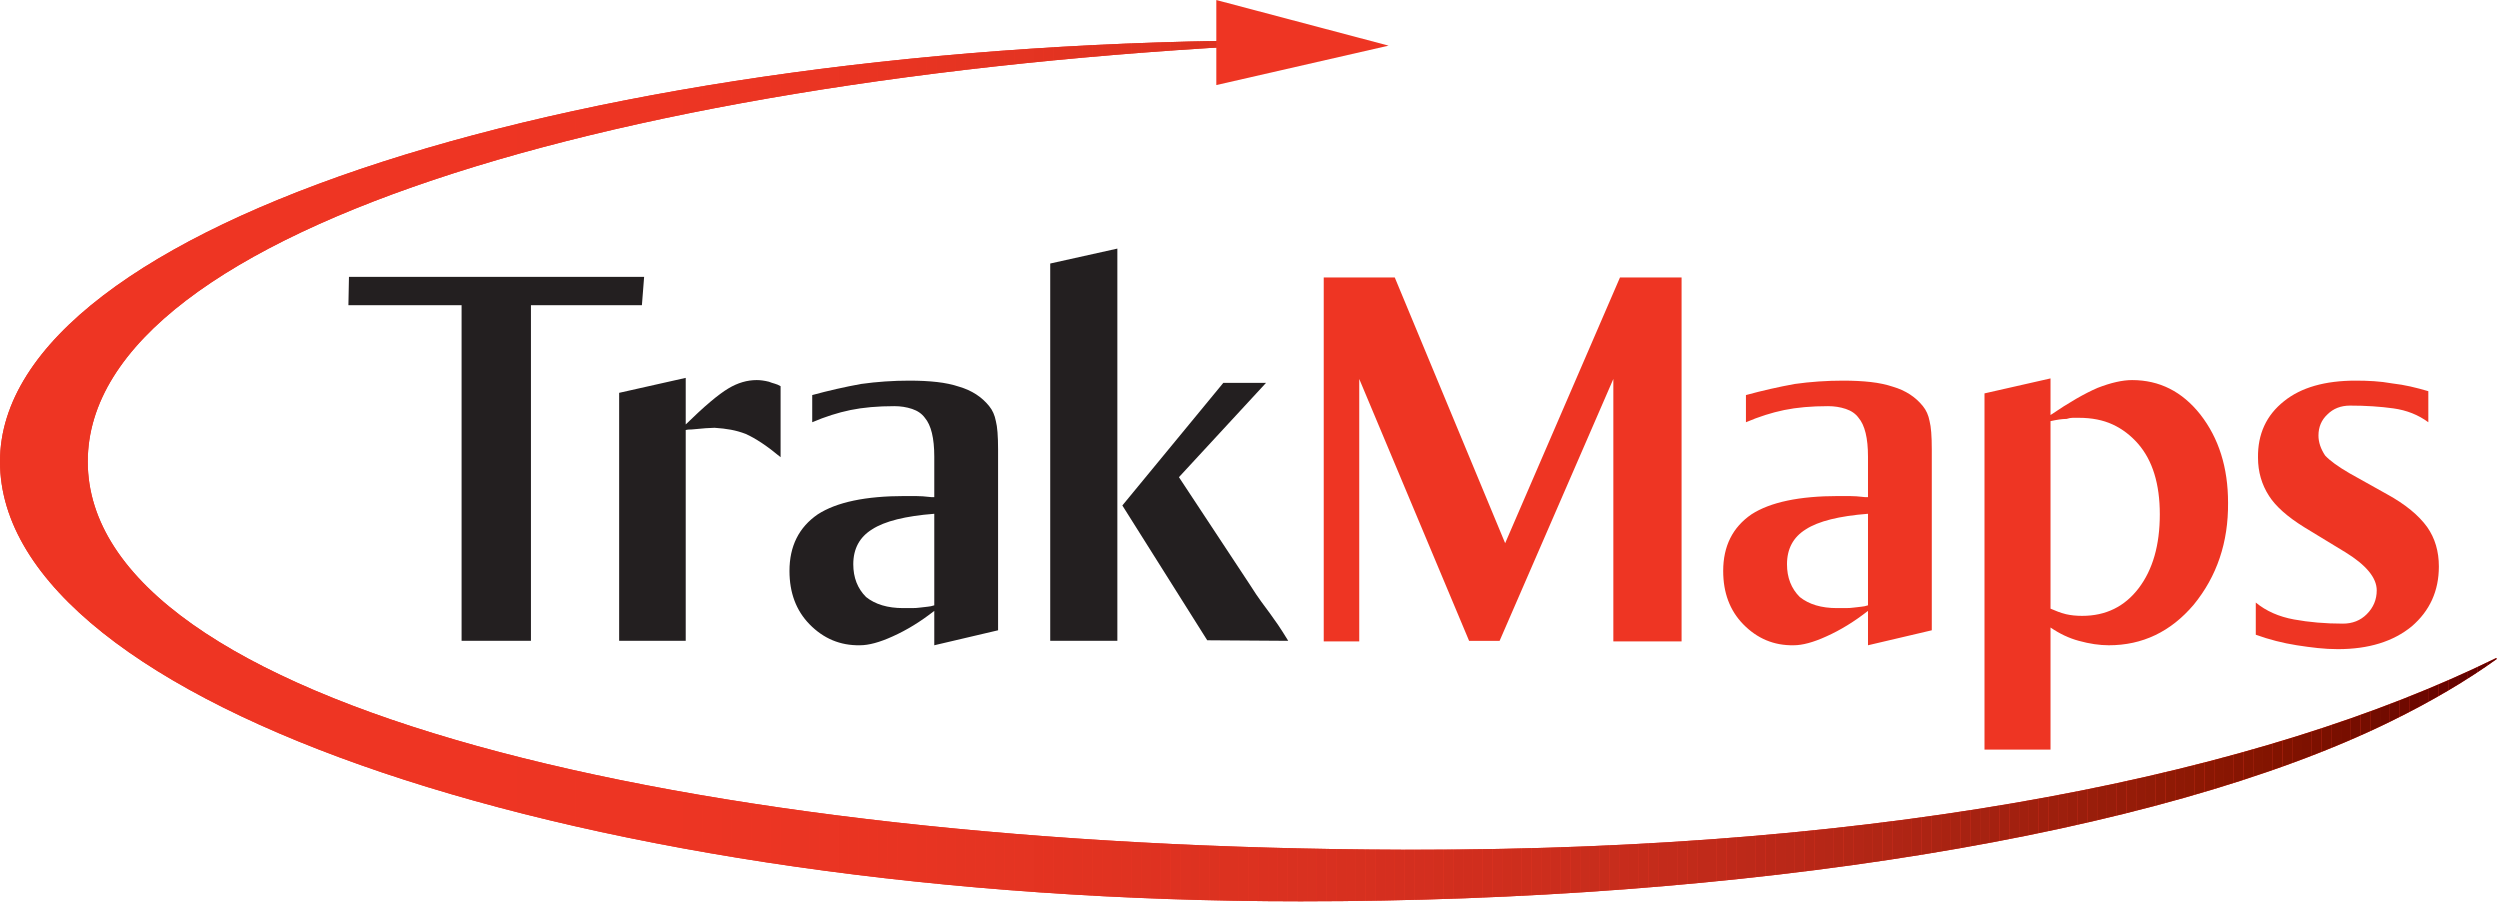 <?xml version="1.0" encoding="UTF-8" standalone="no"?>
<!DOCTYPE svg PUBLIC "-//W3C//DTD SVG 1.1//EN" "http://www.w3.org/Graphics/SVG/1.1/DTD/svg11.dtd">
<svg width="100%" height="100%" viewBox="0 0 1988 717" version="1.1" xmlns="http://www.w3.org/2000/svg" xmlns:xlink="http://www.w3.org/1999/xlink" xml:space="preserve" xmlns:serif="http://www.serif.com/" style="fill-rule:evenodd;clip-rule:evenodd;stroke-linejoin:round;stroke-miterlimit:2;">
    <g transform="matrix(4.167,0,0,4.167,0,0)">
        <path d="M0,88.089C0,42.788 112.511,7.702 245.444,7.697C248.499,7.697 251.548,7.717 254.622,7.754L254.692,7.97C123.853,12.867 16.748,43.213 16.748,88.089C16.748,134.433 131.105,161.729 267.552,162.152C361.004,162.435 431.704,147.492 476.288,125.607L476.526,125.712C470.716,129.897 463.911,133.901 456.217,137.673C411.631,159.558 332.522,172 248.231,172C111.785,172 0,134.433 0,88.089Z" style="fill:rgb(238,53,35);fill-rule:nonzero;"/>
        <path d="M122.92,52.838L122.497,58.239L101.322,58.239L101.322,122.292L88.086,122.292L88.086,58.239L66.488,58.239L66.594,52.838L122.92,52.838Z" style="fill:rgb(35,31,32);fill-rule:nonzero;"/>
        <path d="M130.858,81.001C134.388,77.543 137.106,75.249 139.011,74.119C140.775,73.06 142.574,72.531 144.411,72.531C145.116,72.531 145.894,72.638 146.74,72.849C147.093,72.992 147.463,73.113 147.853,73.218C148.239,73.325 148.61,73.484 148.963,73.697L148.963,87.248C146.422,85.13 144.199,83.649 142.293,82.801C141.375,82.448 140.441,82.184 139.488,82.007C138.535,81.831 137.493,81.707 136.364,81.637C135.587,81.637 134.142,81.742 132.024,81.953C131.458,81.953 131.071,81.991 130.858,82.06L130.858,122.292L118.154,122.292L118.154,74.966L130.858,72.11L130.858,81.001Z" style="fill:rgb(35,31,32);fill-rule:nonzero;"/>
        <path d="M166.433,101.011C164.033,102.493 162.833,104.717 162.833,107.681C162.833,110.221 163.644,112.305 165.268,113.927C167.031,115.34 169.397,116.045 172.362,116.045L174.056,116.045C174.62,116.045 175.15,116.01 175.644,115.939C176.137,115.87 176.597,115.816 177.02,115.78C177.444,115.746 177.867,115.659 178.291,115.515L178.291,98.046C172.785,98.471 168.832,99.46 166.433,101.011ZM190.466,85.766L190.466,120.28L178.291,123.138L178.291,116.574C175.679,118.623 173.032,120.246 170.35,121.446C167.879,122.573 165.798,123.138 164.104,123.138C160.362,123.208 157.151,121.868 154.469,119.116C151.928,116.506 150.658,113.118 150.658,108.953C150.658,104.223 152.458,100.625 156.057,98.152C159.657,95.824 165.197,94.66 172.68,94.66L174.691,94.66C175.538,94.66 176.56,94.729 177.762,94.87L178.291,94.87L178.291,87.141C178.291,83.614 177.691,81.143 176.491,79.73C175.926,78.955 175.115,78.391 174.056,78.037C172.997,77.685 171.868,77.508 170.668,77.508C167.492,77.508 164.703,77.756 162.304,78.248C159.904,78.744 157.469,79.52 154.999,80.578L154.999,75.391C156.551,74.966 158.104,74.58 159.657,74.226C161.208,73.872 162.762,73.556 164.316,73.273C167.35,72.848 170.42,72.638 173.527,72.638C175.501,72.638 177.267,72.727 178.82,72.903C180.372,73.078 181.785,73.378 183.055,73.802C185.454,74.509 187.36,75.744 188.772,77.508C189.408,78.285 189.831,79.239 190.043,80.366C190.323,81.424 190.466,83.225 190.466,85.766Z" style="fill:rgb(35,31,32);fill-rule:nonzero;"/>
        <path d="M224.98,91.06L238.532,111.599C239.379,112.94 240.103,114.018 240.702,114.828C241.302,115.64 241.849,116.381 242.343,117.051C242.837,117.723 243.349,118.445 243.878,119.221C244.408,119.999 245.059,121.021 245.837,122.292L230.38,122.186L214.181,96.459L233.45,73.061L241.603,73.061L224.98,91.06ZM213.229,122.292L200.417,122.292L200.417,50.29L213.229,47.44L213.229,122.292Z" style="fill:rgb(35,31,32);fill-rule:nonzero;"/>
        <path d="M287.232,103.659L309.148,52.945L320.901,52.945L320.901,122.397L307.878,122.397L307.878,72.319L286.173,122.293L280.351,122.293L259.389,72.319L259.389,122.397L252.612,122.397L252.612,52.945L266.164,52.945L287.232,103.659Z" style="fill:rgb(238,53,35);fill-rule:nonzero;"/>
        <path d="M344.616,101.011C342.215,102.493 341.017,104.717 341.017,107.681C341.017,110.221 341.826,112.305 343.451,113.927C345.214,115.34 347.58,116.045 350.545,116.045L352.239,116.045C352.802,116.045 353.332,116.01 353.827,115.939C354.32,115.87 354.78,115.816 355.203,115.78C355.627,115.746 356.05,115.659 356.475,115.515L356.475,98.046C350.968,98.471 347.016,99.46 344.616,101.011ZM368.649,85.766L368.649,120.28L356.475,123.138L356.475,116.574C353.861,118.623 351.214,120.246 348.533,121.446C346.062,122.573 343.981,123.138 342.287,123.138C338.545,123.208 335.333,121.868 332.652,119.116C330.111,116.506 328.841,113.118 328.841,108.953C328.841,104.223 330.642,100.625 334.24,98.152C337.84,95.824 343.38,94.66 350.863,94.66L352.874,94.66C353.722,94.66 354.743,94.729 355.945,94.87L356.475,94.87L356.475,87.141C356.475,83.614 355.874,81.143 354.674,79.73C354.109,78.955 353.298,78.391 352.239,78.037C351.181,77.685 350.051,77.508 348.852,77.508C345.675,77.508 342.885,77.756 340.487,78.248C338.087,78.744 335.652,79.52 333.183,80.578L333.183,75.391C334.734,74.966 336.287,74.58 337.84,74.226C339.392,73.872 340.945,73.556 342.499,73.273C345.532,72.848 348.604,72.638 351.71,72.638C353.685,72.638 355.449,72.727 357.003,72.903C358.556,73.078 359.968,73.378 361.238,73.802C363.637,74.509 365.543,75.744 366.955,77.508C367.591,78.285 368.015,79.239 368.227,80.366C368.506,81.424 368.649,83.225 368.649,85.766Z" style="fill:rgb(238,53,35);fill-rule:nonzero;"/>
        <path d="M392.735,116.733C393.193,116.911 393.705,117.069 394.271,117.21C395.187,117.422 396.211,117.527 397.34,117.527C401.856,117.527 405.457,115.763 408.14,112.233C410.821,108.706 412.163,104.011 412.163,98.152C412.163,92.365 410.786,87.883 408.034,84.707C406.62,83.085 404.998,81.849 403.163,81.002C401.327,80.155 399.175,79.731 396.705,79.731L395.541,79.731C395.187,79.731 394.799,79.802 394.376,79.943C393.953,79.943 393.493,79.979 393,80.05C392.505,80.12 391.941,80.226 391.306,80.365L391.306,116.151C391.798,116.362 392.274,116.557 392.735,116.733ZM391.306,79.202C394.833,76.803 397.833,75.072 400.305,74.013C402.846,73.027 405.032,72.532 406.869,72.532C412.092,72.532 416.433,74.72 419.892,79.096C423.419,83.615 425.186,89.226 425.186,95.93C425.255,103.482 423.068,109.975 418.621,115.411C414.243,120.562 408.845,123.138 402.423,123.138C400.656,123.138 398.752,122.856 396.705,122.292C394.869,121.799 393.068,120.952 391.306,119.751L391.306,143.044L378.707,143.044L378.707,75.072L391.306,72.214L391.306,79.202Z" style="fill:rgb(238,53,35);fill-rule:nonzero;"/>
        <path d="M463.404,80.579C461.498,79.167 459.276,78.285 456.733,77.932C454.194,77.579 451.439,77.402 448.476,77.402C446.711,77.402 445.264,77.966 444.136,79.096C443.005,80.155 442.44,81.497 442.44,83.118C442.44,84.39 442.866,85.659 443.711,86.929C444.628,87.92 446.181,89.047 448.371,90.318L455.57,94.342C459.026,96.247 461.567,98.33 463.192,100.588C464.675,102.705 465.416,105.213 465.416,108.104C465.416,112.763 463.686,116.574 460.228,119.54C456.698,122.432 452.004,123.879 446.146,123.879C444.876,123.879 443.588,123.808 442.283,123.668C440.976,123.526 439.651,123.35 438.313,123.138C435.629,122.716 433.019,122.047 430.477,121.128L430.477,114.986C432.453,116.611 434.888,117.687 437.784,118.216C440.676,118.746 443.781,119.01 447.1,119.01C448.934,119.01 450.451,118.41 451.651,117.21C452.924,115.939 453.558,114.424 453.558,112.658C453.558,110.259 451.547,107.823 447.522,105.351L446.993,105.035L439.688,100.588C436.513,98.613 434.289,96.637 433.019,94.659C431.605,92.472 430.901,90.038 430.901,87.354C430.83,82.838 432.49,79.238 435.877,76.554C439.123,73.944 443.675,72.637 449.534,72.637C450.733,72.637 451.898,72.672 453.028,72.743C454.157,72.814 455.322,72.955 456.521,73.168C457.722,73.31 458.868,73.502 459.963,73.749C461.057,73.997 462.203,74.296 463.404,74.649L463.404,80.579Z" style="fill:rgb(238,53,35);fill-rule:nonzero;"/>
        <g>
            <clipPath id="_clip1">
                <path d="M248.231,172C111.785,172 0,134.433 0,88.089C0,42.788 112.511,7.702 245.444,7.697C248.499,7.697 251.548,7.717 254.622,7.754L254.692,7.97C123.853,12.867 16.748,43.213 16.748,88.089C16.748,134.433 131.105,161.729 267.552,162.152C268.419,162.155 269.297,162.156 270.16,162.156C362.326,162.156 432.118,147.289 476.288,125.607L476.526,125.712C470.716,129.897 463.911,133.901 456.217,137.673C411.631,159.558 332.522,172 248.231,172Z"/>
            </clipPath>
            <g clip-path="url(#_clip1)">
                <rect x="0" y="7.697" width="1.861" height="164.303" style="fill:rgb(238,53,35);fill-rule:nonzero;"/>
                <rect x="1.861" y="7.697" width="1.861" height="164.303" style="fill:rgb(238,53,35);fill-rule:nonzero;"/>
                <rect x="3.722" y="7.697" width="1.862" height="164.303" style="fill:rgb(238,53,35);fill-rule:nonzero;"/>
                <rect x="5.584" y="7.697" width="1.861" height="164.303" style="fill:rgb(238,53,35);fill-rule:nonzero;"/>
                <rect x="7.445" y="7.697" width="1.862" height="164.303" style="fill:rgb(238,53,35);fill-rule:nonzero;"/>
                <rect x="9.307" y="7.697" width="1.861" height="164.303" style="fill:rgb(238,53,35);fill-rule:nonzero;"/>
                <rect x="11.168" y="7.697" width="1.862" height="164.303" style="fill:rgb(238,53,35);fill-rule:nonzero;"/>
                <rect x="13.03" y="7.697" width="1.861" height="164.303" style="fill:rgb(238,53,35);fill-rule:nonzero;"/>
                <rect x="14.891" y="7.697" width="1.861" height="164.303" style="fill:rgb(238,53,35);fill-rule:nonzero;"/>
                <rect x="16.752" y="7.697" width="1.862" height="164.303" style="fill:rgb(238,53,35);fill-rule:nonzero;"/>
                <rect x="18.614" y="7.697" width="1.861" height="164.303" style="fill:rgb(238,53,35);fill-rule:nonzero;"/>
                <rect x="20.475" y="7.697" width="1.862" height="164.303" style="fill:rgb(238,53,35);fill-rule:nonzero;"/>
                <rect x="22.337" y="7.697" width="1.861" height="164.303" style="fill:rgb(238,53,35);fill-rule:nonzero;"/>
                <rect x="24.198" y="7.697" width="1.862" height="164.303" style="fill:rgb(238,53,35);fill-rule:nonzero;"/>
                <rect x="26.06" y="7.697" width="1.861" height="164.303" style="fill:rgb(238,53,35);fill-rule:nonzero;"/>
                <rect x="27.921" y="7.697" width="1.861" height="164.303" style="fill:rgb(238,53,35);fill-rule:nonzero;"/>
                <rect x="29.782" y="7.697" width="1.862" height="164.303" style="fill:rgb(238,53,35);fill-rule:nonzero;"/>
                <rect x="31.644" y="7.697" width="1.861" height="164.303" style="fill:rgb(238,53,35);fill-rule:nonzero;"/>
                <rect x="33.505" y="7.697" width="1.862" height="164.303" style="fill:rgb(238,53,35);fill-rule:nonzero;"/>
                <rect x="35.367" y="7.697" width="1.861" height="164.303" style="fill:rgb(238,53,35);fill-rule:nonzero;"/>
                <rect x="37.228" y="7.697" width="1.862" height="164.303" style="fill:rgb(238,53,35);fill-rule:nonzero;"/>
                <rect x="39.09" y="7.697" width="1.861" height="164.303" style="fill:rgb(238,53,35);fill-rule:nonzero;"/>
                <rect x="40.951" y="7.697" width="1.861" height="164.303" style="fill:rgb(238,53,35);fill-rule:nonzero;"/>
                <rect x="42.812" y="7.697" width="1.862" height="164.303" style="fill:rgb(238,53,35);fill-rule:nonzero;"/>
                <rect x="44.674" y="7.697" width="1.861" height="164.303" style="fill:rgb(238,53,35);fill-rule:nonzero;"/>
                <rect x="46.535" y="7.697" width="1.862" height="164.303" style="fill:rgb(238,53,35);fill-rule:nonzero;"/>
                <rect x="48.397" y="7.697" width="1.861" height="164.303" style="fill:rgb(238,53,35);fill-rule:nonzero;"/>
                <rect x="50.258" y="7.697" width="1.862" height="164.303" style="fill:rgb(238,53,35);fill-rule:nonzero;"/>
                <rect x="52.12" y="7.697" width="1.861" height="164.303" style="fill:rgb(238,53,35);fill-rule:nonzero;"/>
                <rect x="53.981" y="7.697" width="1.861" height="164.303" style="fill:rgb(238,53,35);fill-rule:nonzero;"/>
                <rect x="55.842" y="7.697" width="1.862" height="164.303" style="fill:rgb(238,53,35);fill-rule:nonzero;"/>
                <rect x="57.704" y="7.697" width="1.861" height="164.303" style="fill:rgb(238,53,35);fill-rule:nonzero;"/>
                <rect x="59.565" y="7.697" width="1.862" height="164.303" style="fill:rgb(238,53,35);fill-rule:nonzero;"/>
                <rect x="61.427" y="7.697" width="1.861" height="164.303" style="fill:rgb(238,53,35);fill-rule:nonzero;"/>
                <rect x="63.288" y="7.697" width="1.862" height="164.303" style="fill:rgb(238,53,35);fill-rule:nonzero;"/>
                <rect x="65.15" y="7.697" width="1.861" height="164.303" style="fill:rgb(238,53,35);fill-rule:nonzero;"/>
                <rect x="67.011" y="7.697" width="1.861" height="164.303" style="fill:rgb(238,53,35);fill-rule:nonzero;"/>
                <rect x="68.872" y="7.697" width="1.862" height="164.303" style="fill:rgb(238,53,35);fill-rule:nonzero;"/>
                <rect x="70.734" y="7.697" width="1.861" height="164.303" style="fill:rgb(238,53,35);fill-rule:nonzero;"/>
                <rect x="72.595" y="7.697" width="1.862" height="164.303" style="fill:rgb(238,53,35);fill-rule:nonzero;"/>
                <rect x="74.457" y="7.697" width="1.861" height="164.303" style="fill:rgb(238,53,35);fill-rule:nonzero;"/>
                <rect x="76.318" y="7.697" width="1.862" height="164.303" style="fill:rgb(238,53,35);fill-rule:nonzero;"/>
                <rect x="78.18" y="7.697" width="1.861" height="164.303" style="fill:rgb(238,53,35);fill-rule:nonzero;"/>
                <rect x="80.041" y="7.697" width="1.861" height="164.303" style="fill:rgb(238,53,35);fill-rule:nonzero;"/>
                <rect x="81.902" y="7.697" width="1.862" height="164.303" style="fill:rgb(238,53,35);fill-rule:nonzero;"/>
                <rect x="83.764" y="7.697" width="1.861" height="164.303" style="fill:rgb(238,53,35);fill-rule:nonzero;"/>
                <rect x="85.625" y="7.697" width="1.862" height="164.303" style="fill:rgb(238,53,35);fill-rule:nonzero;"/>
                <rect x="87.487" y="7.697" width="1.861" height="164.303" style="fill:rgb(238,53,35);fill-rule:nonzero;"/>
                <rect x="89.348" y="7.697" width="1.862" height="164.303" style="fill:rgb(238,53,35);fill-rule:nonzero;"/>
                <rect x="91.21" y="7.697" width="1.861" height="164.303" style="fill:rgb(238,53,35);fill-rule:nonzero;"/>
                <rect x="93.071" y="7.697" width="1.861" height="164.303" style="fill:rgb(238,53,35);fill-rule:nonzero;"/>
                <rect x="94.932" y="7.697" width="1.862" height="164.303" style="fill:rgb(238,53,35);fill-rule:nonzero;"/>
                <rect x="96.794" y="7.697" width="1.861" height="164.303" style="fill:rgb(238,53,35);fill-rule:nonzero;"/>
                <rect x="98.655" y="7.697" width="1.862" height="164.303" style="fill:rgb(237,53,35);fill-rule:nonzero;"/>
                <rect x="100.517" y="7.697" width="1.861" height="164.303" style="fill:rgb(237,53,35);fill-rule:nonzero;"/>
                <rect x="102.378" y="7.697" width="1.862" height="164.303" style="fill:rgb(237,53,35);fill-rule:nonzero;"/>
                <rect x="104.24" y="7.697" width="1.861" height="164.303" style="fill:rgb(237,53,35);fill-rule:nonzero;"/>
                <rect x="106.101" y="7.697" width="1.861" height="164.303" style="fill:rgb(237,53,35);fill-rule:nonzero;"/>
                <rect x="107.962" y="7.697" width="1.862" height="164.303" style="fill:rgb(237,53,35);fill-rule:nonzero;"/>
                <rect x="109.824" y="7.697" width="1.861" height="164.303" style="fill:rgb(237,53,35);fill-rule:nonzero;"/>
                <rect x="111.685" y="7.697" width="1.862" height="164.303" style="fill:rgb(237,53,35);fill-rule:nonzero;"/>
                <rect x="113.547" y="7.697" width="1.861" height="164.303" style="fill:rgb(237,53,35);fill-rule:nonzero;"/>
                <rect x="115.408" y="7.697" width="1.862" height="164.303" style="fill:rgb(237,53,35);fill-rule:nonzero;"/>
                <rect x="117.27" y="7.697" width="1.861" height="164.303" style="fill:rgb(237,53,35);fill-rule:nonzero;"/>
                <rect x="119.131" y="7.697" width="1.861" height="164.303" style="fill:rgb(237,53,35);fill-rule:nonzero;"/>
                <rect x="120.992" y="7.697" width="1.862" height="164.303" style="fill:rgb(237,53,35);fill-rule:nonzero;"/>
                <rect x="122.854" y="7.697" width="1.861" height="164.303" style="fill:rgb(237,53,35);fill-rule:nonzero;"/>
                <rect x="124.715" y="7.697" width="1.862" height="164.303" style="fill:rgb(237,53,35);fill-rule:nonzero;"/>
                <rect x="126.577" y="7.697" width="1.861" height="164.303" style="fill:rgb(237,53,35);fill-rule:nonzero;"/>
                <rect x="128.438" y="7.697" width="1.862" height="164.303" style="fill:rgb(237,53,35);fill-rule:nonzero;"/>
                <rect x="130.3" y="7.697" width="1.861" height="164.303" style="fill:rgb(236,53,35);fill-rule:nonzero;"/>
                <rect x="132.161" y="7.697" width="1.861" height="164.303" style="fill:rgb(236,53,35);fill-rule:nonzero;"/>
                <rect x="134.022" y="7.697" width="1.862" height="164.303" style="fill:rgb(236,53,35);fill-rule:nonzero;"/>
                <rect x="135.884" y="7.697" width="1.861" height="164.303" style="fill:rgb(236,53,35);fill-rule:nonzero;"/>
                <rect x="137.745" y="7.697" width="1.862" height="164.303" style="fill:rgb(235,53,35);fill-rule:nonzero;"/>
                <rect x="139.607" y="7.697" width="1.861" height="164.303" style="fill:rgb(235,53,35);fill-rule:nonzero;"/>
                <rect x="141.468" y="7.697" width="1.862" height="164.303" style="fill:rgb(235,53,35);fill-rule:nonzero;"/>
                <rect x="143.33" y="7.697" width="1.861" height="164.303" style="fill:rgb(235,53,35);fill-rule:nonzero;"/>
                <rect x="145.191" y="7.697" width="1.861" height="164.303" style="fill:rgb(235,53,35);fill-rule:nonzero;"/>
                <rect x="147.052" y="7.697" width="1.862" height="164.303" style="fill:rgb(235,53,35);fill-rule:nonzero;"/>
                <rect x="148.914" y="7.697" width="1.861" height="164.303" style="fill:rgb(235,53,35);fill-rule:nonzero;"/>
                <rect x="150.775" y="7.697" width="1.862" height="164.303" style="fill:rgb(235,53,35);fill-rule:nonzero;"/>
                <rect x="152.637" y="7.697" width="1.861" height="164.303" style="fill:rgb(234,53,35);fill-rule:nonzero;"/>
                <rect x="154.498" y="7.697" width="1.862" height="164.303" style="fill:rgb(234,53,35);fill-rule:nonzero;"/>
                <rect x="156.36" y="7.697" width="1.861" height="164.303" style="fill:rgb(234,53,35);fill-rule:nonzero;"/>
                <rect x="158.221" y="7.697" width="1.861" height="164.303" style="fill:rgb(234,53,35);fill-rule:nonzero;"/>
                <rect x="160.082" y="7.697" width="1.862" height="164.303" style="fill:rgb(233,52,34);fill-rule:nonzero;"/>
                <rect x="161.944" y="7.697" width="1.861" height="164.303" style="fill:rgb(233,52,34);fill-rule:nonzero;"/>
                <rect x="163.805" y="7.697" width="1.862" height="164.303" style="fill:rgb(233,52,34);fill-rule:nonzero;"/>
                <rect x="165.667" y="7.697" width="1.861" height="164.303" style="fill:rgb(233,52,34);fill-rule:nonzero;"/>
                <rect x="167.528" y="7.697" width="1.862" height="164.303" style="fill:rgb(232,52,34);fill-rule:nonzero;"/>
                <rect x="169.39" y="7.697" width="1.861" height="164.303" style="fill:rgb(232,52,34);fill-rule:nonzero;"/>
                <rect x="171.251" y="7.697" width="1.861" height="164.303" style="fill:rgb(232,52,34);fill-rule:nonzero;"/>
                <path d="M173.112,7.697L174.974,7.697L174.974,172L173.113,172L173.112,7.697Z" style="fill:rgb(232,52,34);fill-rule:nonzero;"/>
                <rect x="174.974" y="7.697" width="1.861" height="164.303" style="fill:rgb(231,52,34);fill-rule:nonzero;"/>
                <rect x="176.835" y="7.697" width="1.862" height="164.303" style="fill:rgb(231,52,34);fill-rule:nonzero;"/>
                <rect x="178.697" y="7.697" width="1.861" height="164.303" style="fill:rgb(230,52,34);fill-rule:nonzero;"/>
                <rect x="180.558" y="7.697" width="1.862" height="164.303" style="fill:rgb(230,52,34);fill-rule:nonzero;"/>
                <rect x="182.42" y="7.697" width="1.861" height="164.303" style="fill:rgb(229,52,34);fill-rule:nonzero;"/>
                <rect x="184.281" y="7.697" width="1.861" height="164.303" style="fill:rgb(229,52,34);fill-rule:nonzero;"/>
                <rect x="186.142" y="7.697" width="1.862" height="164.303" style="fill:rgb(229,52,34);fill-rule:nonzero;"/>
                <rect x="188.004" y="7.697" width="1.861" height="164.303" style="fill:rgb(229,52,34);fill-rule:nonzero;"/>
                <rect x="189.865" y="7.697" width="1.862" height="164.303" style="fill:rgb(228,52,34);fill-rule:nonzero;"/>
                <rect x="191.727" y="7.697" width="1.861" height="164.303" style="fill:rgb(228,52,34);fill-rule:nonzero;"/>
                <rect x="193.588" y="7.697" width="1.862" height="164.303" style="fill:rgb(228,52,34);fill-rule:nonzero;"/>
                <rect x="195.45" y="7.697" width="1.861" height="164.303" style="fill:rgb(228,52,34);fill-rule:nonzero;"/>
                <rect x="197.311" y="7.697" width="1.861" height="164.303" style="fill:rgb(227,51,33);fill-rule:nonzero;"/>
                <path d="M199.172,7.697L201.034,7.697L201.034,172L199.173,172L199.172,7.697Z" style="fill:rgb(227,51,33);fill-rule:nonzero;"/>
                <rect x="201.034" y="7.697" width="1.861" height="164.303" style="fill:rgb(226,51,33);fill-rule:nonzero;"/>
                <rect x="202.895" y="7.697" width="1.862" height="164.303" style="fill:rgb(226,51,33);fill-rule:nonzero;"/>
                <rect x="204.757" y="7.697" width="1.861" height="164.303" style="fill:rgb(225,51,33);fill-rule:nonzero;"/>
                <rect x="206.618" y="7.697" width="1.862" height="164.303" style="fill:rgb(225,51,33);fill-rule:nonzero;"/>
                <rect x="208.48" y="7.697" width="1.861" height="164.303" style="fill:rgb(225,51,33);fill-rule:nonzero;"/>
                <rect x="210.341" y="7.697" width="1.862" height="164.303" style="fill:rgb(225,51,33);fill-rule:nonzero;"/>
                <path d="M212.202,7.697L214.064,7.697L214.064,172L212.203,172L212.202,7.697Z" style="fill:rgb(224,51,33);fill-rule:nonzero;"/>
                <rect x="214.064" y="7.697" width="1.861" height="164.303" style="fill:rgb(224,51,33);fill-rule:nonzero;"/>
                <rect x="215.925" y="7.697" width="1.862" height="164.303" style="fill:rgb(223,51,33);fill-rule:nonzero;"/>
                <rect x="217.787" y="7.697" width="1.861" height="164.303" style="fill:rgb(223,51,33);fill-rule:nonzero;"/>
                <rect x="219.648" y="7.697" width="1.862" height="164.303" style="fill:rgb(223,50,33);fill-rule:nonzero;"/>
                <rect x="221.51" y="7.697" width="1.861" height="164.303" style="fill:rgb(223,50,33);fill-rule:nonzero;"/>
                <rect x="223.371" y="7.697" width="1.862" height="164.303" style="fill:rgb(222,50,33);fill-rule:nonzero;"/>
                <rect x="225.233" y="7.697" width="1.861" height="164.303" style="fill:rgb(222,50,33);fill-rule:nonzero;"/>
                <rect x="227.094" y="7.697" width="1.861" height="164.303" style="fill:rgb(221,50,32);fill-rule:nonzero;"/>
                <rect x="228.955" y="7.697" width="1.862" height="164.303" style="fill:rgb(221,50,32);fill-rule:nonzero;"/>
                <rect x="230.817" y="7.697" width="1.861" height="164.303" style="fill:rgb(220,50,32);fill-rule:nonzero;"/>
                <rect x="232.678" y="7.697" width="1.862" height="164.303" style="fill:rgb(220,50,32);fill-rule:nonzero;"/>
                <rect x="234.54" y="7.697" width="1.861" height="164.303" style="fill:rgb(220,50,32);fill-rule:nonzero;"/>
                <rect x="236.401" y="7.697" width="1.862" height="164.303" style="fill:rgb(220,50,32);fill-rule:nonzero;"/>
                <rect x="238.263" y="7.697" width="1.861" height="164.303" style="fill:rgb(220,50,32);fill-rule:nonzero;"/>
                <rect x="240.124" y="7.697" width="1.861" height="164.303" style="fill:rgb(219,49,32);fill-rule:nonzero;"/>
                <rect x="241.985" y="7.697" width="1.862" height="164.303" style="fill:rgb(219,49,32);fill-rule:nonzero;"/>
                <rect x="243.847" y="7.697" width="1.861" height="164.303" style="fill:rgb(218,49,32);fill-rule:nonzero;"/>
                <rect x="245.708" y="7.697" width="1.862" height="164.303" style="fill:rgb(217,49,32);fill-rule:nonzero;"/>
                <rect x="247.57" y="7.697" width="1.861" height="164.303" style="fill:rgb(217,49,32);fill-rule:nonzero;"/>
                <rect x="249.431" y="7.697" width="1.862" height="164.303" style="fill:rgb(217,49,32);fill-rule:nonzero;"/>
                <rect x="251.293" y="7.697" width="1.861" height="164.303" style="fill:rgb(216,48,32);fill-rule:nonzero;"/>
                <rect x="253.154" y="7.697" width="1.861" height="164.303" style="fill:rgb(216,48,32);fill-rule:nonzero;"/>
                <rect x="255.015" y="7.697" width="1.862" height="164.303" style="fill:rgb(215,48,31);fill-rule:nonzero;"/>
                <rect x="256.877" y="7.697" width="1.861" height="164.303" style="fill:rgb(215,48,31);fill-rule:nonzero;"/>
                <rect x="258.738" y="7.697" width="1.862" height="164.303" style="fill:rgb(214,48,31);fill-rule:nonzero;"/>
                <rect x="260.6" y="7.697" width="1.861" height="164.303" style="fill:rgb(214,48,31);fill-rule:nonzero;"/>
                <rect x="262.461" y="7.697" width="1.862" height="164.303" style="fill:rgb(213,47,31);fill-rule:nonzero;"/>
                <rect x="264.323" y="7.697" width="1.861" height="164.303" style="fill:rgb(213,47,31);fill-rule:nonzero;"/>
                <rect x="266.184" y="7.697" width="1.861" height="164.303" style="fill:rgb(212,47,31);fill-rule:nonzero;"/>
                <rect x="268.045" y="7.697" width="1.862" height="164.303" style="fill:rgb(211,47,31);fill-rule:nonzero;"/>
                <rect x="269.907" y="7.697" width="1.861" height="164.303" style="fill:rgb(211,47,31);fill-rule:nonzero;"/>
                <rect x="271.768" y="7.697" width="1.862" height="164.303" style="fill:rgb(211,47,31);fill-rule:nonzero;"/>
                <rect x="273.63" y="7.697" width="1.861" height="164.303" style="fill:rgb(210,47,30);fill-rule:nonzero;"/>
                <rect x="275.491" y="7.697" width="1.862" height="164.303" style="fill:rgb(209,47,30);fill-rule:nonzero;"/>
                <rect x="277.353" y="7.697" width="1.861" height="164.303" style="fill:rgb(208,46,30);fill-rule:nonzero;"/>
                <rect x="279.214" y="7.697" width="1.861" height="164.303" style="fill:rgb(208,46,30);fill-rule:nonzero;"/>
                <rect x="281.075" y="7.697" width="1.862" height="164.303" style="fill:rgb(208,46,30);fill-rule:nonzero;"/>
                <rect x="282.937" y="7.697" width="1.861" height="164.303" style="fill:rgb(207,46,30);fill-rule:nonzero;"/>
                <rect x="284.798" y="7.697" width="1.862" height="164.303" style="fill:rgb(207,46,30);fill-rule:nonzero;"/>
                <rect x="286.66" y="7.697" width="1.861" height="164.303" style="fill:rgb(206,46,29);fill-rule:nonzero;"/>
                <rect x="288.521" y="7.697" width="1.862" height="164.303" style="fill:rgb(205,46,29);fill-rule:nonzero;"/>
                <rect x="290.383" y="7.697" width="1.861" height="164.303" style="fill:rgb(205,46,29);fill-rule:nonzero;"/>
                <rect x="292.244" y="7.697" width="1.861" height="164.303" style="fill:rgb(205,46,29);fill-rule:nonzero;"/>
                <rect x="294.105" y="7.697" width="1.862" height="164.303" style="fill:rgb(204,46,29);fill-rule:nonzero;"/>
                <rect x="295.967" y="7.697" width="1.861" height="164.303" style="fill:rgb(203,45,29);fill-rule:nonzero;"/>
                <rect x="297.828" y="7.697" width="1.862" height="164.303" style="fill:rgb(202,45,29);fill-rule:nonzero;"/>
                <rect x="299.69" y="7.697" width="1.861" height="164.303" style="fill:rgb(202,45,28);fill-rule:nonzero;"/>
                <rect x="301.551" y="7.697" width="1.862" height="164.303" style="fill:rgb(201,45,28);fill-rule:nonzero;"/>
                <rect x="303.413" y="7.697" width="1.861" height="164.303" style="fill:rgb(200,45,28);fill-rule:nonzero;"/>
                <rect x="305.274" y="7.697" width="1.861" height="164.303" style="fill:rgb(199,45,28);fill-rule:nonzero;"/>
                <rect x="307.135" y="7.697" width="1.862" height="164.303" style="fill:rgb(199,45,28);fill-rule:nonzero;"/>
                <rect x="308.997" y="7.697" width="1.861" height="164.303" style="fill:rgb(199,44,28);fill-rule:nonzero;"/>
                <rect x="310.858" y="7.697" width="1.862" height="164.303" style="fill:rgb(198,44,27);fill-rule:nonzero;"/>
                <rect x="312.72" y="7.697" width="1.861" height="164.303" style="fill:rgb(197,44,27);fill-rule:nonzero;"/>
                <rect x="314.581" y="7.697" width="1.862" height="164.303" style="fill:rgb(196,44,27);fill-rule:nonzero;"/>
                <rect x="316.443" y="7.697" width="1.861" height="164.303" style="fill:rgb(195,43,27);fill-rule:nonzero;"/>
                <rect x="318.304" y="7.697" width="1.861" height="164.303" style="fill:rgb(195,43,27);fill-rule:nonzero;"/>
                <rect x="320.165" y="7.697" width="1.862" height="164.303" style="fill:rgb(194,43,27);fill-rule:nonzero;"/>
                <rect x="322.027" y="7.697" width="1.861" height="164.303" style="fill:rgb(193,43,26);fill-rule:nonzero;"/>
                <rect x="323.888" y="7.697" width="1.862" height="164.303" style="fill:rgb(192,42,26);fill-rule:nonzero;"/>
                <rect x="325.75" y="7.697" width="1.861" height="164.303" style="fill:rgb(192,42,26);fill-rule:nonzero;"/>
                <rect x="327.611" y="7.697" width="1.862" height="164.303" style="fill:rgb(191,42,26);fill-rule:nonzero;"/>
                <rect x="329.473" y="7.697" width="1.861" height="164.303" style="fill:rgb(190,41,26);fill-rule:nonzero;"/>
                <rect x="331.334" y="7.697" width="1.861" height="164.303" style="fill:rgb(189,41,25);fill-rule:nonzero;"/>
                <rect x="333.195" y="7.697" width="1.862" height="164.303" style="fill:rgb(188,41,25);fill-rule:nonzero;"/>
                <rect x="335.057" y="7.697" width="1.861" height="164.303" style="fill:rgb(187,40,25);fill-rule:nonzero;"/>
                <rect x="336.918" y="7.697" width="1.862" height="164.303" style="fill:rgb(186,40,24);fill-rule:nonzero;"/>
                <rect x="338.78" y="7.697" width="1.861" height="164.303" style="fill:rgb(186,40,24);fill-rule:nonzero;"/>
                <rect x="340.641" y="7.697" width="1.862" height="164.303" style="fill:rgb(185,40,24);fill-rule:nonzero;"/>
                <rect x="342.503" y="7.697" width="1.861" height="164.303" style="fill:rgb(184,40,24);fill-rule:nonzero;"/>
                <rect x="344.364" y="7.697" width="1.861" height="164.303" style="fill:rgb(183,39,23);fill-rule:nonzero;"/>
                <rect x="346.225" y="7.697" width="1.862" height="164.303" style="fill:rgb(182,39,23);fill-rule:nonzero;"/>
                <rect x="348.087" y="7.697" width="1.861" height="164.303" style="fill:rgb(181,39,23);fill-rule:nonzero;"/>
                <rect x="349.948" y="7.697" width="1.862" height="164.303" style="fill:rgb(180,39,22);fill-rule:nonzero;"/>
                <rect x="351.81" y="7.697" width="1.861" height="164.303" style="fill:rgb(179,39,22);fill-rule:nonzero;"/>
                <rect x="353.671" y="7.697" width="1.862" height="164.303" style="fill:rgb(179,38,22);fill-rule:nonzero;"/>
                <rect x="355.533" y="7.697" width="1.861" height="164.303" style="fill:rgb(177,38,21);fill-rule:nonzero;"/>
                <rect x="357.394" y="7.697" width="1.861" height="164.303" style="fill:rgb(176,38,21);fill-rule:nonzero;"/>
                <rect x="359.255" y="7.697" width="1.862" height="164.303" style="fill:rgb(176,38,21);fill-rule:nonzero;"/>
                <rect x="361.117" y="7.697" width="1.861" height="164.303" style="fill:rgb(175,37,21);fill-rule:nonzero;"/>
                <rect x="362.978" y="7.697" width="1.862" height="164.303" style="fill:rgb(174,37,20);fill-rule:nonzero;"/>
                <rect x="364.84" y="7.697" width="1.861" height="164.303" style="fill:rgb(172,36,20);fill-rule:nonzero;"/>
                <rect x="366.701" y="7.697" width="1.862" height="164.303" style="fill:rgb(172,36,19);fill-rule:nonzero;"/>
                <rect x="368.563" y="7.697" width="1.861" height="164.303" style="fill:rgb(170,36,19);fill-rule:nonzero;"/>
                <rect x="370.424" y="7.697" width="1.861" height="164.303" style="fill:rgb(169,35,18);fill-rule:nonzero;"/>
                <path d="M372.285,7.697L374.147,7.697L374.147,172L372.286,172L372.285,7.697Z" style="fill:rgb(168,35,18);fill-rule:nonzero;"/>
                <rect x="374.147" y="7.697" width="1.861" height="164.303" style="fill:rgb(167,34,18);fill-rule:nonzero;"/>
                <rect x="376.008" y="7.697" width="1.862" height="164.303" style="fill:rgb(166,34,17);fill-rule:nonzero;"/>
                <rect x="377.87" y="7.697" width="1.861" height="164.303" style="fill:rgb(166,34,17);fill-rule:nonzero;"/>
                <rect x="379.731" y="7.697" width="1.862" height="164.303" style="fill:rgb(164,33,16);fill-rule:nonzero;"/>
                <rect x="381.593" y="7.697" width="1.861" height="164.303" style="fill:rgb(163,33,16);fill-rule:nonzero;"/>
                <rect x="383.454" y="7.697" width="1.861" height="164.303" style="fill:rgb(162,32,15);fill-rule:nonzero;"/>
                <path d="M385.315,7.697L387.177,7.697L387.177,172L385.316,172L385.315,7.697Z" style="fill:rgb(161,32,15);fill-rule:nonzero;"/>
                <rect x="387.177" y="7.697" width="1.861" height="164.303" style="fill:rgb(160,32,14);fill-rule:nonzero;"/>
                <rect x="389.038" y="7.697" width="1.862" height="164.303" style="fill:rgb(159,31,14);fill-rule:nonzero;"/>
                <rect x="390.9" y="7.697" width="1.861" height="164.303" style="fill:rgb(157,31,13);fill-rule:nonzero;"/>
                <rect x="392.761" y="7.697" width="1.862" height="164.303" style="fill:rgb(157,31,13);fill-rule:nonzero;"/>
                <rect x="394.623" y="7.697" width="1.861" height="164.303" style="fill:rgb(155,30,12);fill-rule:nonzero;"/>
                <rect x="396.484" y="7.697" width="1.861" height="164.303" style="fill:rgb(154,30,12);fill-rule:nonzero;"/>
                <rect x="398.345" y="7.697" width="1.862" height="164.303" style="fill:rgb(153,30,11);fill-rule:nonzero;"/>
                <rect x="400.207" y="7.697" width="1.861" height="164.303" style="fill:rgb(151,29,10);fill-rule:nonzero;"/>
                <rect x="402.068" y="7.697" width="1.862" height="164.303" style="fill:rgb(151,29,10);fill-rule:nonzero;"/>
                <rect x="403.93" y="7.697" width="1.861" height="164.303" style="fill:rgb(149,28,9);fill-rule:nonzero;"/>
                <rect x="405.791" y="7.697" width="1.862" height="164.303" style="fill:rgb(149,28,8);fill-rule:nonzero;"/>
                <rect x="407.653" y="7.697" width="1.861" height="164.303" style="fill:rgb(147,27,8);fill-rule:nonzero;"/>
                <rect x="409.514" y="7.697" width="1.862" height="164.303" style="fill:rgb(146,27,7);fill-rule:nonzero;"/>
                <path d="M411.375,7.697L413.237,7.697L413.237,172L411.376,172L411.375,7.697Z" style="fill:rgb(145,26,6);fill-rule:nonzero;"/>
                <rect x="413.237" y="7.697" width="1.861" height="164.303" style="fill:rgb(143,26,5);fill-rule:nonzero;"/>
                <rect x="415.098" y="7.697" width="1.862" height="164.303" style="fill:rgb(142,25,5);fill-rule:nonzero;"/>
                <rect x="416.96" y="7.697" width="1.861" height="164.303" style="fill:rgb(141,25,4);fill-rule:nonzero;"/>
                <rect x="418.821" y="7.697" width="1.862" height="164.303" style="fill:rgb(140,24,3);fill-rule:nonzero;"/>
                <rect x="420.683" y="7.697" width="1.861" height="164.303" style="fill:rgb(138,23,3);fill-rule:nonzero;"/>
                <path d="M422.544,7.697L424.405,7.697L424.406,172L422.544,172L422.544,7.697Z" style="fill:rgb(137,23,2);fill-rule:nonzero;"/>
                <path d="M424.405,7.697L426.267,7.697L426.267,172L424.406,172L424.405,7.697Z" style="fill:rgb(136,22,2);fill-rule:nonzero;"/>
                <rect x="426.267" y="7.697" width="1.861" height="164.303" style="fill:rgb(134,21,2);fill-rule:nonzero;"/>
                <rect x="428.128" y="7.697" width="1.862" height="164.303" style="fill:rgb(133,21,1);fill-rule:nonzero;"/>
                <rect x="429.99" y="7.697" width="1.861" height="164.303" style="fill:rgb(132,21,1);fill-rule:nonzero;"/>
                <rect x="431.851" y="7.697" width="1.862" height="164.303" style="fill:rgb(131,20,1);fill-rule:nonzero;"/>
                <rect x="433.713" y="7.697" width="1.861" height="164.303" style="fill:rgb(129,19,0);fill-rule:nonzero;"/>
                <rect x="435.574" y="7.697" width="1.862" height="164.303" style="fill:rgb(128,19,0);fill-rule:nonzero;"/>
                <path d="M437.435,7.697L439.297,7.697L439.297,172L437.436,172L437.435,7.697Z" style="fill:rgb(127,18,0);fill-rule:nonzero;"/>
                <rect x="439.297" y="7.697" width="1.861" height="164.303" style="fill:rgb(125,17,0);fill-rule:nonzero;"/>
                <rect x="441.158" y="7.697" width="1.862" height="164.303" style="fill:rgb(124,16,0);fill-rule:nonzero;"/>
                <rect x="443.02" y="7.697" width="1.861" height="164.303" style="fill:rgb(122,16,0);fill-rule:nonzero;"/>
                <rect x="444.881" y="7.697" width="1.862" height="164.303" style="fill:rgb(121,15,0);fill-rule:nonzero;"/>
                <rect x="446.743" y="7.697" width="1.861" height="164.303" style="fill:rgb(120,14,0);fill-rule:nonzero;"/>
                <rect x="448.604" y="7.697" width="1.862" height="164.303" style="fill:rgb(118,13,0);fill-rule:nonzero;"/>
                <rect x="450.466" y="7.697" width="1.861" height="164.303" style="fill:rgb(117,13,0);fill-rule:nonzero;"/>
                <rect x="452.327" y="7.697" width="1.861" height="164.303" style="fill:rgb(115,12,0);fill-rule:nonzero;"/>
                <rect x="454.188" y="7.697" width="1.862" height="164.303" style="fill:rgb(114,11,0);fill-rule:nonzero;"/>
                <rect x="456.05" y="7.697" width="1.861" height="164.303" style="fill:rgb(112,10,0);fill-rule:nonzero;"/>
                <rect x="457.911" y="7.697" width="1.862" height="164.303" style="fill:rgb(111,9,0);fill-rule:nonzero;"/>
                <rect x="459.773" y="7.697" width="1.861" height="164.303" style="fill:rgb(109,7,0);fill-rule:nonzero;"/>
                <rect x="461.634" y="7.697" width="1.862" height="164.303" style="fill:rgb(108,6,0);fill-rule:nonzero;"/>
                <rect x="463.496" y="7.697" width="1.861" height="164.303" style="fill:rgb(106,5,0);fill-rule:nonzero;"/>
                <rect x="465.357" y="7.697" width="1.861" height="164.303" style="fill:rgb(105,4,0);fill-rule:nonzero;"/>
                <rect x="467.218" y="7.697" width="1.862" height="164.303" style="fill:rgb(103,4,0);fill-rule:nonzero;"/>
                <rect x="469.08" y="7.697" width="1.861" height="164.303" style="fill:rgb(101,3,0);fill-rule:nonzero;"/>
                <rect x="470.941" y="7.697" width="1.862" height="164.303" style="fill:rgb(99,2,0);fill-rule:nonzero;"/>
                <rect x="472.803" y="7.697" width="1.861" height="164.303" style="fill:rgb(98,2,0);fill-rule:nonzero;"/>
                <rect x="474.664" y="7.697" width="1.862" height="164.303" style="fill:rgb(96,1,0);fill-rule:nonzero;"/>
            </g>
        </g>
        <path d="M232.113,0.007L232.113,16.234L264.991,8.71L232.113,0.007Z" style="fill:rgb(238,53,35);fill-rule:nonzero;"/>
    </g>
</svg>
